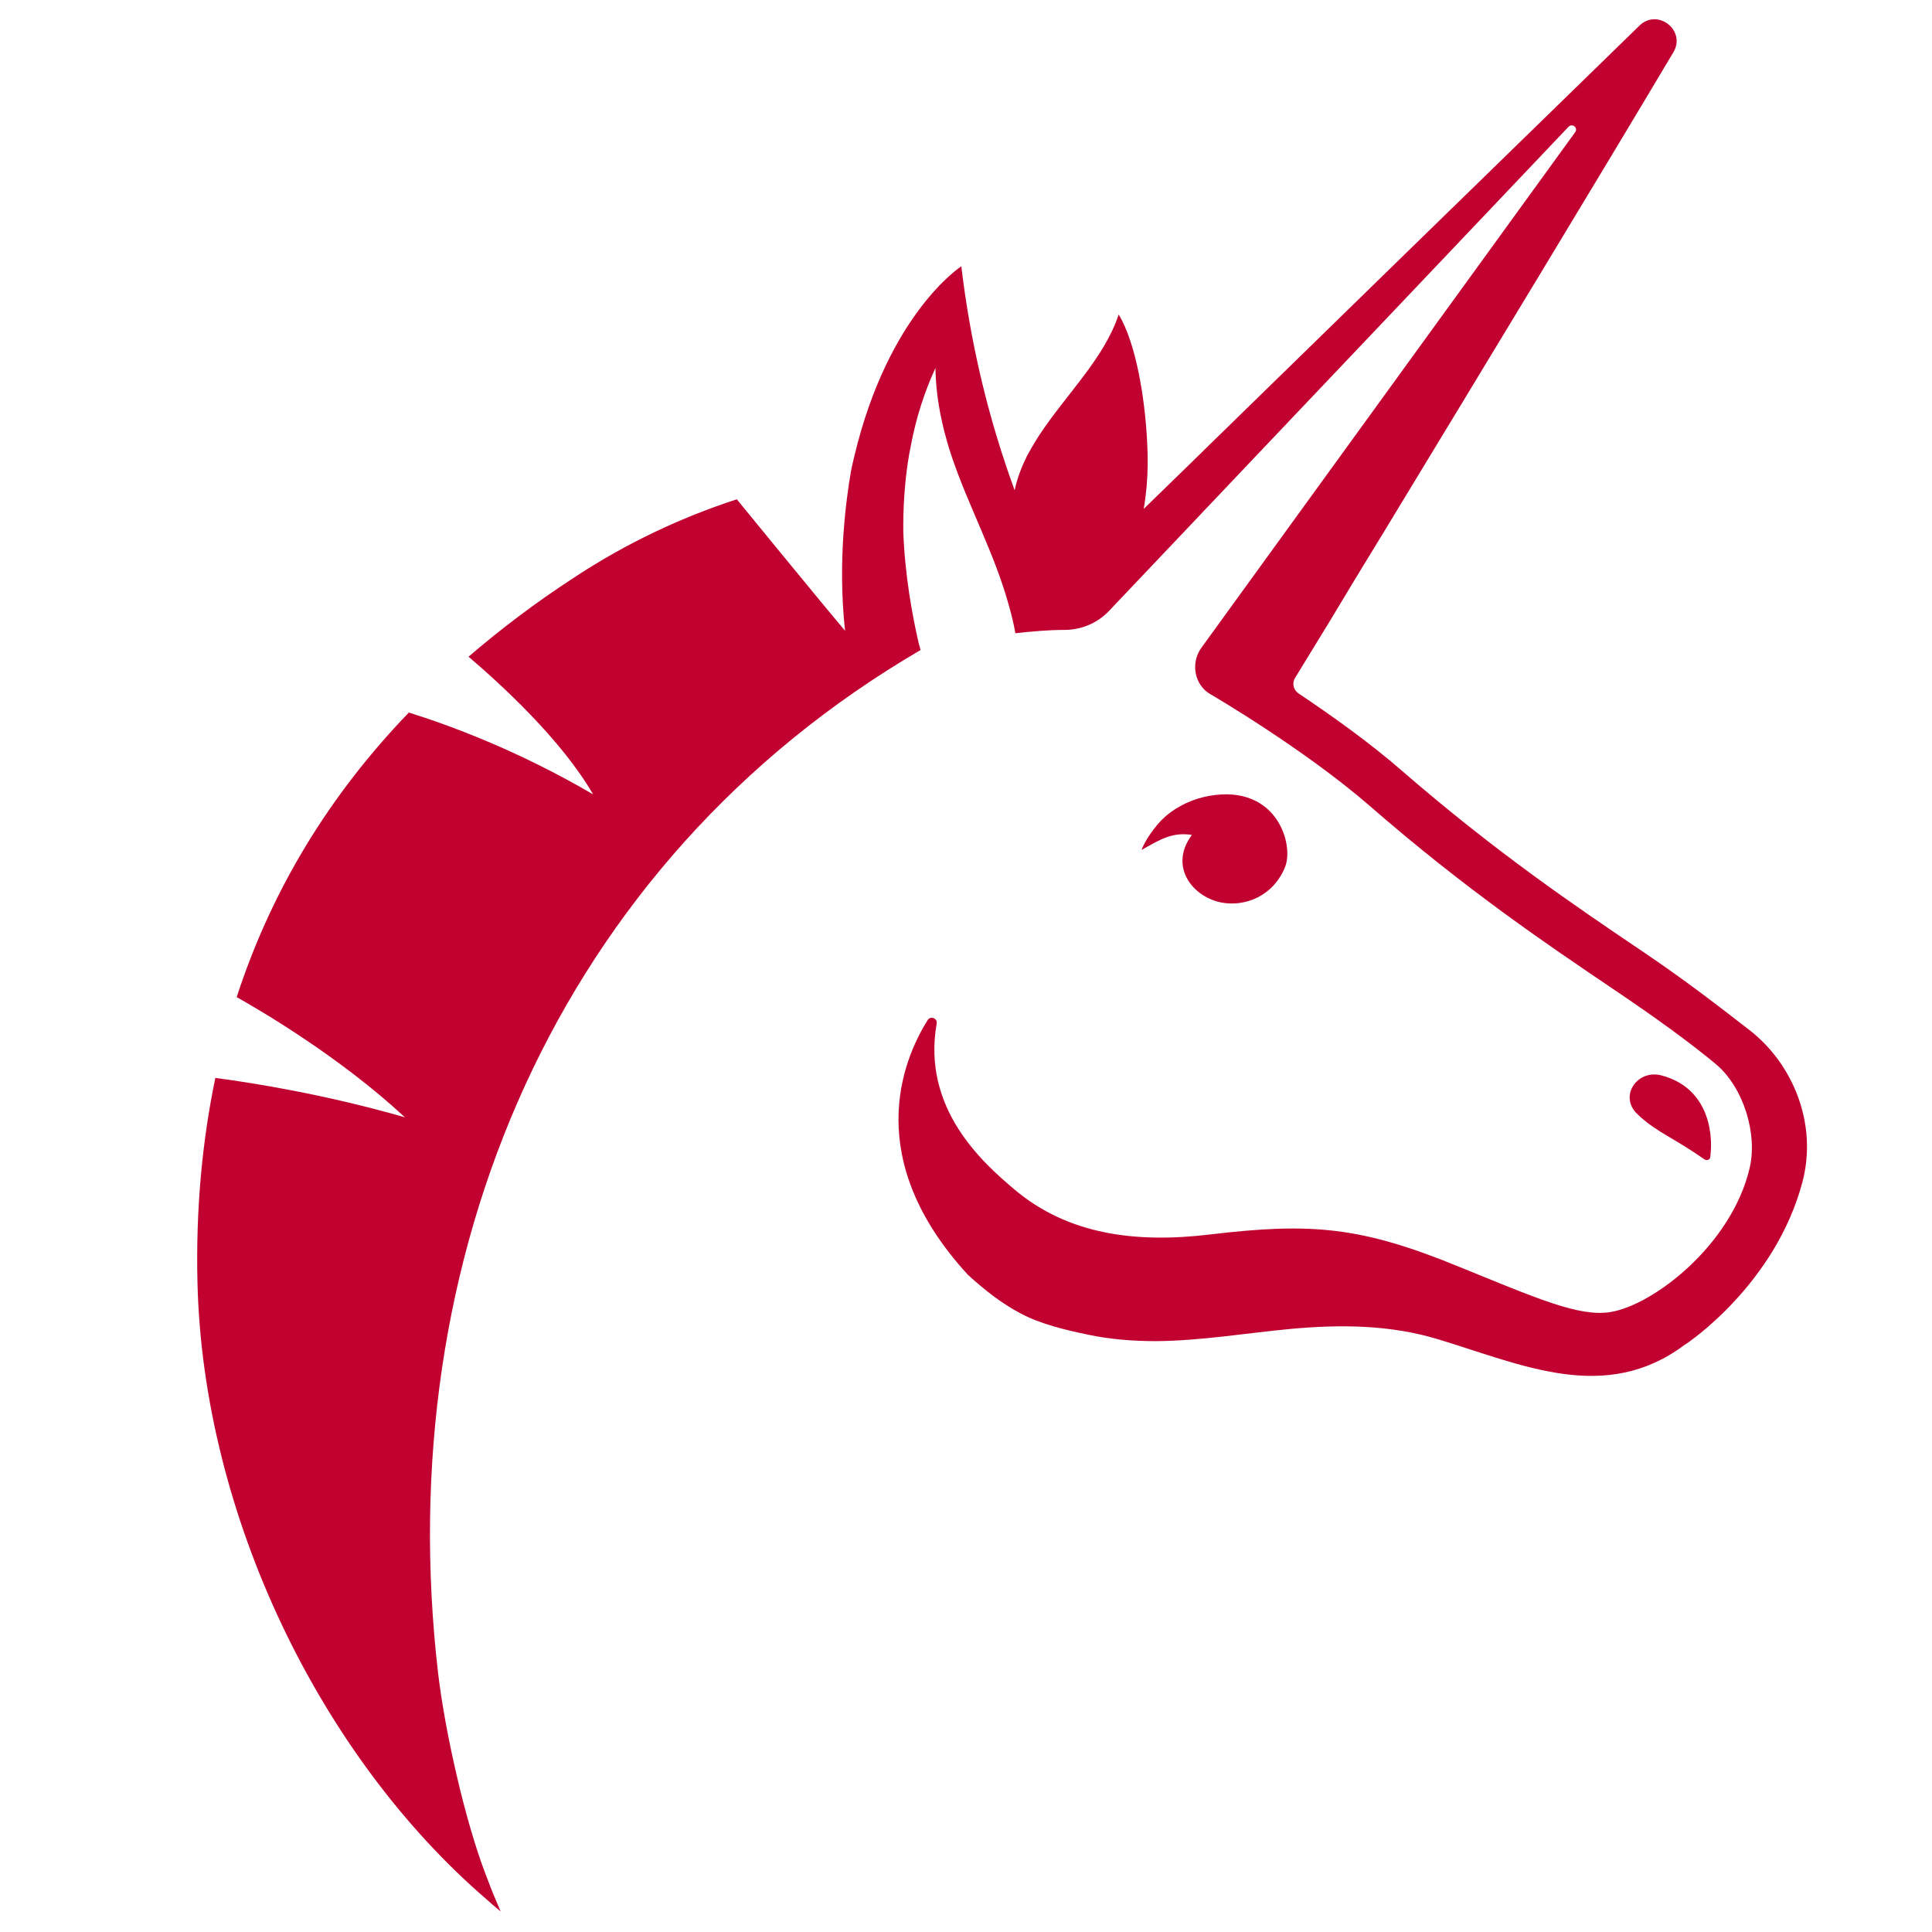 <?xml version="1.0" encoding="UTF-8"?>
<svg id="Layer_2" data-name="Layer 2" xmlns="http://www.w3.org/2000/svg" version="1.1" viewBox="0 0 1024 1024">
  <defs>
    <style>
      .cls-1 {
        fill: #c10230;
        stroke-width: 0px;
      }
    </style>
  </defs>
  <path class="cls-1" d="M903.401,614.496c1.167.821,2.938.216,3.09-1.21,1.901-15.146-2.485-37.271-26.014-43.321-12.596-3.241-22.233,10.652-13.158,20.007l2.269,2.161c9.658,8.513,17.436,10.911,33.814,22.363"/>
  <g>
    <path class="cls-1" d="M927.171,545.891c-15.47-11.948-33.555-26.144-57.818-42.435-34.008-22.989-76.27-51.553-126.03-94.701-17.501-15.297-38.092-29.838-54.967-41.16-2.852-1.858-3.695-5.466-1.923-8.318,3.716-6.115,10.198-16.702,18.711-30.595,7.886-13.245,17.804-29.557,28.931-47.707,2.398-3.911,4.797-7.994,7.303-12.056,0-.108.086-.195.173-.281,44.682-73.677,105.288-173.564,145.324-240.846,7.022-11.581-8.254-23.637-17.976-14.174-68.859,67.001-175.811,171.338-229.546,223.777-4.343,4.365-8.448,8.254-12.035,11.775-12.704,12.337-20.396,19.835-21.131,20.569,1.383-7.973,2.031-15.751,2.117-23.637,0-.929-.086-1.945,0-2.874,0-3.241-.195-6.655-.367-10.349-1.21-22.168-5.834-51.077-15.016-66.18-7.692,23.248-27.786,42.348-41.7,63.371-2.204,3.349-4.256,6.784-6.115,10.198l-.648,1.102c-2.96,6.05-5.38,12.078-6.676,18.538-2.204-6.115-4.343-12.229-6.309-18.43l-.281-.735c-.994-3.241-2.031-6.59-3.046-9.831-8.621-28.628-14.908-58.553-18.625-89.774,0,0-38.632,24.826-56.695,100.621-.562,2.312-1.124,4.645-1.599,7.044l-.259,1.296c-2.42,14.368-7.13,47.275-3.068,84.222-13.612-16.097-57.365-69.68-57.365-69.68-29.817,9.68-58.251,23.227-84.524,40.339l-2.074,1.361c-19.943,12.985-38.394,26.943-55.615,41.722,17.026,14.476,49.262,43.947,66.029,72.965-39.777-23.292-76.119-36.644-97.661-43.364-41.592,43.191-72.511,93.21-91.243,150.834,12.575,7.044,54.686,31.675,89.148,63.695-42.953-12.337-81.11-18.322-100.469-20.872-7.022,33.836-10.393,69.94-9.464,108.658,3.003,123.026,64.97,250.936,153.556,327.012,2.312,2.139,4.732,4.062,7.13,6.115-2.485-5.747-4.905-11.473-7.044-17.328l-.821-2.117c-11.084-28.715-21.779-76.638-25.323-107.211-25.387-219.261,62.874-429.231,255.776-541.93-.281-1.102-.648-2.398-1.016-3.608-3.349-14.649-7.325-35.867-8.167-59.309-.086-12.229.648-24.372,2.42-36.515l.086-.454c.454-2.96.929-5.855,1.577-8.794,2.679-14.195,7.044-27.894,12.964-40.771.216,13.504,2.528,26.122,5.942,38.157.843,3.176,1.858,6.223,2.874,9.291,8.902,26.208,22.233,50.3,29.838,77.459,1.469,5.077,2.787,10.285,3.716,15.643,8.707-.929,17.328-1.75,26.036-1.75,8.902,0,17.501-3.608,23.616-10.09l34.03-35.867,42.802-45.136,166.714-175.595c2.031-2.031,5.186.562,3.522,2.874l-132.987,183.395-15.103,20.828-50.04,69.054c-5.855,8.059-3.716,19.813,4.818,24.631.562.281,49.759,29.104,84.329,59.115,50.969,44.401,94.139,73.505,128.795,96.926,23.27,15.665,41.052,28.65,54.578,39.864,14.93,12.402,22.341,37.336,18.063,55.226-9.636,41.052-51.509,72.943-74.023,76.357-16.507,2.593-39.107-7.411-80.527-24.264-51.618-21.131-78.02-23.27-131.604-16.875-38.632,4.624-74.952.367-103.667-24.005-16.507-13.979-49.025-42.629-41.052-87.851.454-2.787-3.349-4.17-4.818-1.75-13.634,21.779-34.656,74.023,21.39,134.996,8.621,7.886,17.89,15.211,28.175,20.591,10.479,5.553,23.81,8.686,35.413,11.106,11.84,2.506,23.983,3.436,36.126,3.436,23.918-.195,47.642-4.257,71.344-6.482,26.252-2.42,52.655-2.225,78.042,5.466,44.466,13.439,88.5,34.462,130.653,3.046,1.75-.929,48.29-32.323,62.55-86.447,8.146-30.962-5.186-62.745-28.175-80.527"/>
    <path class="cls-1" d="M647.902,478.449c12.294,2.117,27.008-3.587,33.209-18.906,4.861-12.035-4.386-43.926-40.015-37.746-8.405,1.448-16.896,5.207-23.724,11.214-4.991,4.386-10.695,12.748-12.316,17.479,9.723-5.488,16.291-9.615,26.641-7.973-12.532,17.026.756,33.274,16.205,35.931"/>
  </g>
</svg>